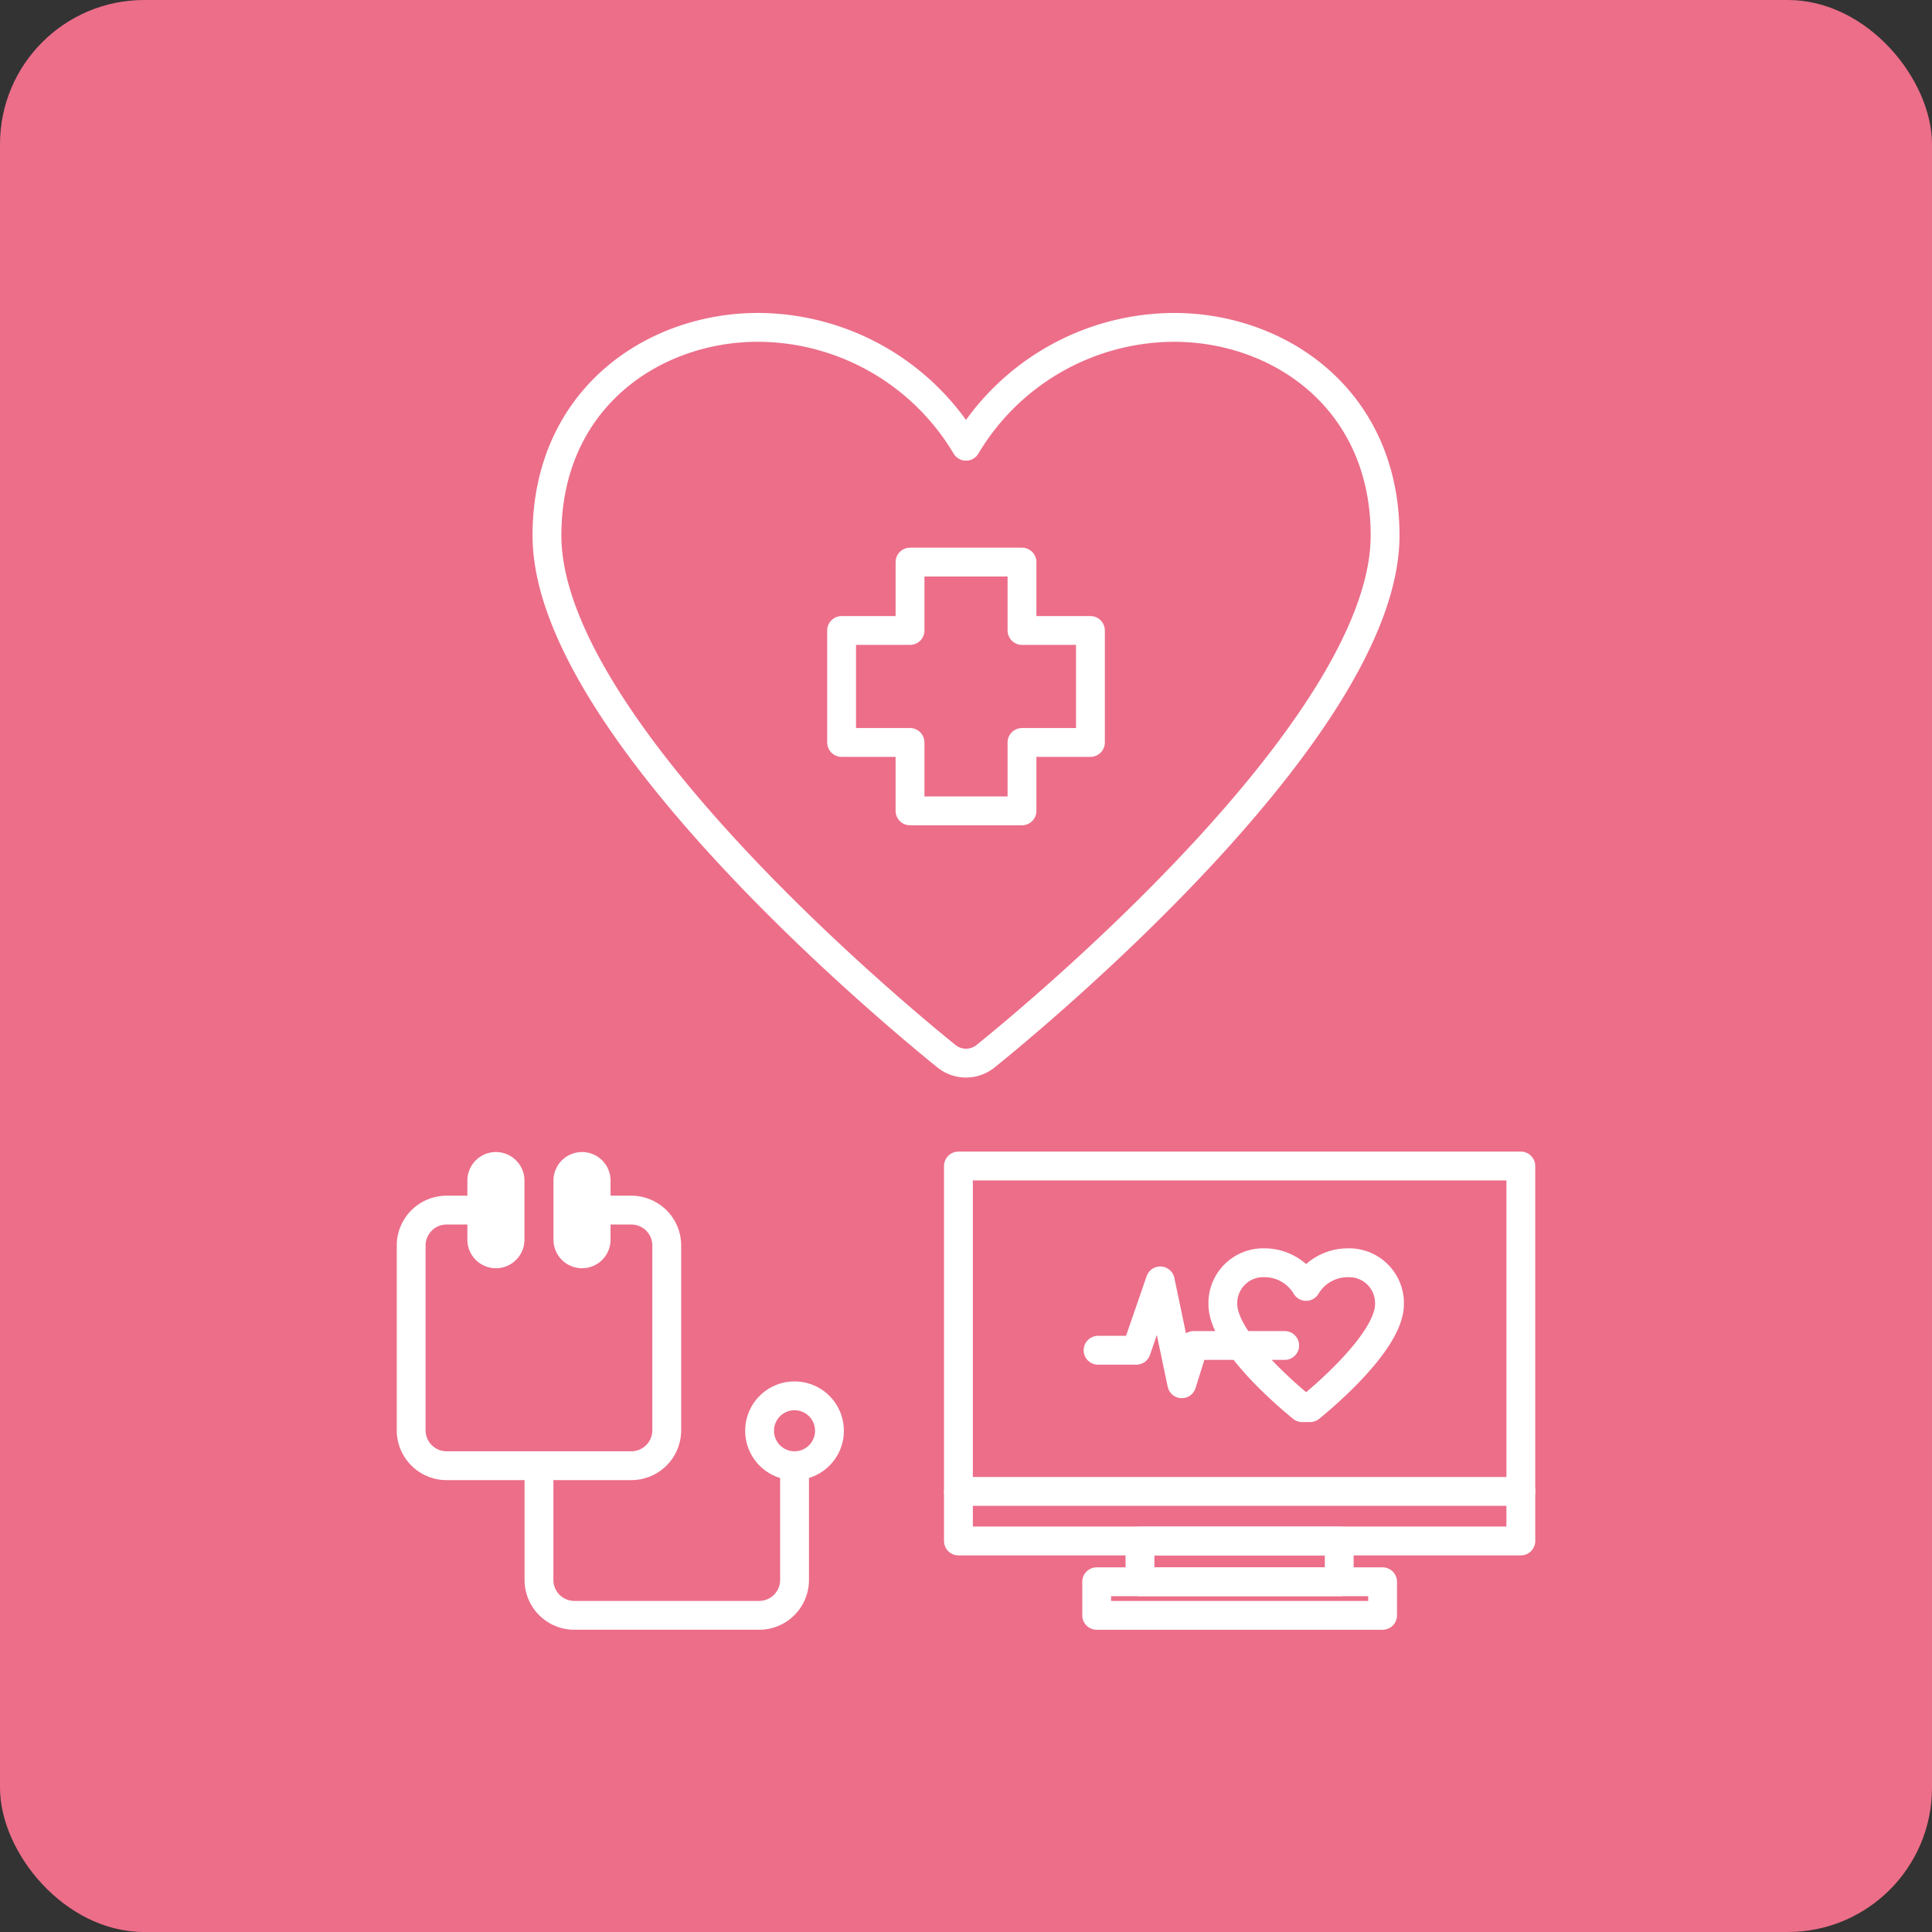 <svg id="Group_138" data-name="Group 138" xmlns="http://www.w3.org/2000/svg" xmlns:xlink="http://www.w3.org/1999/xlink" width="134" height="134" viewBox="0 0 134 134">
  <rect x="0" y="0" width="134" height="134" fill="#333333" stroke="none"/>
  <defs>
    <clipPath id="clip-path">
      <rect id="Rectangle_111" data-name="Rectangle 111" width="134" height="134" rx="10" fill="none"/>
    </clipPath>
  </defs>
  <g id="Group_137" data-name="Group 137" transform="translate(0 0)" clip-path="url(#clip-path)">
    <rect id="Rectangle_107" data-name="Rectangle 107" width="134" height="134" rx="2.835" fill="#ec6e89"/>
    <path id="Path_132" data-name="Path 132" d="M42.157,59.2c-2.836-2.285-27.712-22.7-27.712-36.116,0-9.481,7.361-14.439,14.636-14.439A16.849,16.849,0,0,1,43.509,16.89,16.856,16.856,0,0,1,57.94,8.646c7.272,0,14.636,4.958,14.636,14.439C72.576,36.5,47.7,56.916,44.862,59.2A2.157,2.157,0,0,1,42.157,59.2Z" transform="translate(23.491 14.06)" fill="none" stroke="#fff" stroke-linecap="round" stroke-linejoin="round" stroke-width="2"/>
    <path id="Path_133" data-name="Path 133" d="M26.972,32.1V27.354H22.227V19.588h4.746V14.845h7.766v4.743h4.746v7.766H34.738V32.1Z" transform="translate(36.145 24.141)" fill="none" stroke="#fff" stroke-linecap="round" stroke-linejoin="round" stroke-width="2"/>
    <path id="Path_134" data-name="Path 134" d="M23.688,31.959h2.448a2.457,2.457,0,0,1,2.45,2.448V47.236a2.458,2.458,0,0,1-2.45,2.45H13.307a2.457,2.457,0,0,1-2.448-2.45V34.407a2.457,2.457,0,0,1,2.448-2.448h2.45" transform="translate(17.659 51.972)" fill="none" stroke="#fff" stroke-linecap="round" stroke-linejoin="round" stroke-width="2"/>
    <path id="Path_135" data-name="Path 135" d="M31.961,38.709V46.64a2.455,2.455,0,0,1-2.448,2.448H16.682a2.455,2.455,0,0,1-2.448-2.448V38.709" transform="translate(23.148 62.949)" fill="none" stroke="#fff" stroke-linecap="round" stroke-linejoin="round" stroke-width="2"/>
    <path id="Path_136" data-name="Path 136" d="M24.906,39.288a2.423,2.423,0,1,1-2.424-2.424A2.423,2.423,0,0,1,24.906,39.288Z" transform="translate(32.624 59.949)" fill="none" stroke="#fff" stroke-linecap="round" stroke-linejoin="round" stroke-width="2"/>
    <path id="Path_137" data-name="Path 137" d="M14.683,35.936a.98.98,0,0,1-1.959,0V31.774a.98.98,0,0,1,1.959,0Z" transform="translate(20.692 50.078)" fill="none" stroke="#fff" stroke-linecap="round" stroke-linejoin="round" stroke-width="2"/>
    <path id="Path_138" data-name="Path 138" d="M16.957,35.936a.98.98,0,0,1-1.959,0V31.774a.98.98,0,0,1,1.959,0Z" transform="translate(24.39 50.078)" fill="none" stroke="#fff" stroke-linecap="round" stroke-linejoin="round" stroke-width="2"/>
    <rect id="Rectangle_108" data-name="Rectangle 108" width="39.007" height="26.007" transform="translate(66.475 80.872)" fill="none" stroke="#fff" stroke-linecap="round" stroke-linejoin="round" stroke-width="2"/>
    <rect id="Rectangle_109" data-name="Rectangle 109" width="13.819" height="2.828" transform="translate(79.067 106.879)" fill="none" stroke="#fff" stroke-linecap="round" stroke-linejoin="round" stroke-width="2"/>
    <rect id="Rectangle_110" data-name="Rectangle 110" width="19.831" height="2.329" transform="translate(76.063 109.708)" fill="none" stroke="#fff" stroke-linecap="round" stroke-linejoin="round" stroke-width="2"/>
    <line id="Line_20" data-name="Line 20" x2="39.007" transform="translate(66.476 103.442)" fill="none" stroke="#fff" stroke-linecap="round" stroke-linejoin="round" stroke-width="2"/>
    <path id="Path_139" data-name="Path 139" d="M29,38.639h2.655l1.66-4.811,1.494,7.135.83-2.655h6.306" transform="translate(47.158 55.012)" fill="none" stroke="#fff" stroke-linecap="round" stroke-linejoin="round" stroke-width="2"/>
    <path id="Path_140" data-name="Path 140" d="M37.8,43.4c-.565-.454-5.507-4.512-5.507-7.177A2.8,2.8,0,0,1,35.2,33.35a3.35,3.35,0,0,1,2.868,1.639A3.356,3.356,0,0,1,40.94,33.35a2.8,2.8,0,0,1,2.91,2.87c0,2.666-4.945,6.723-5.507,7.177Z" transform="translate(52.522 54.234)" fill="none" stroke="#fff" stroke-linecap="round" stroke-linejoin="round" stroke-width="2"/>
  </g>
</svg>
